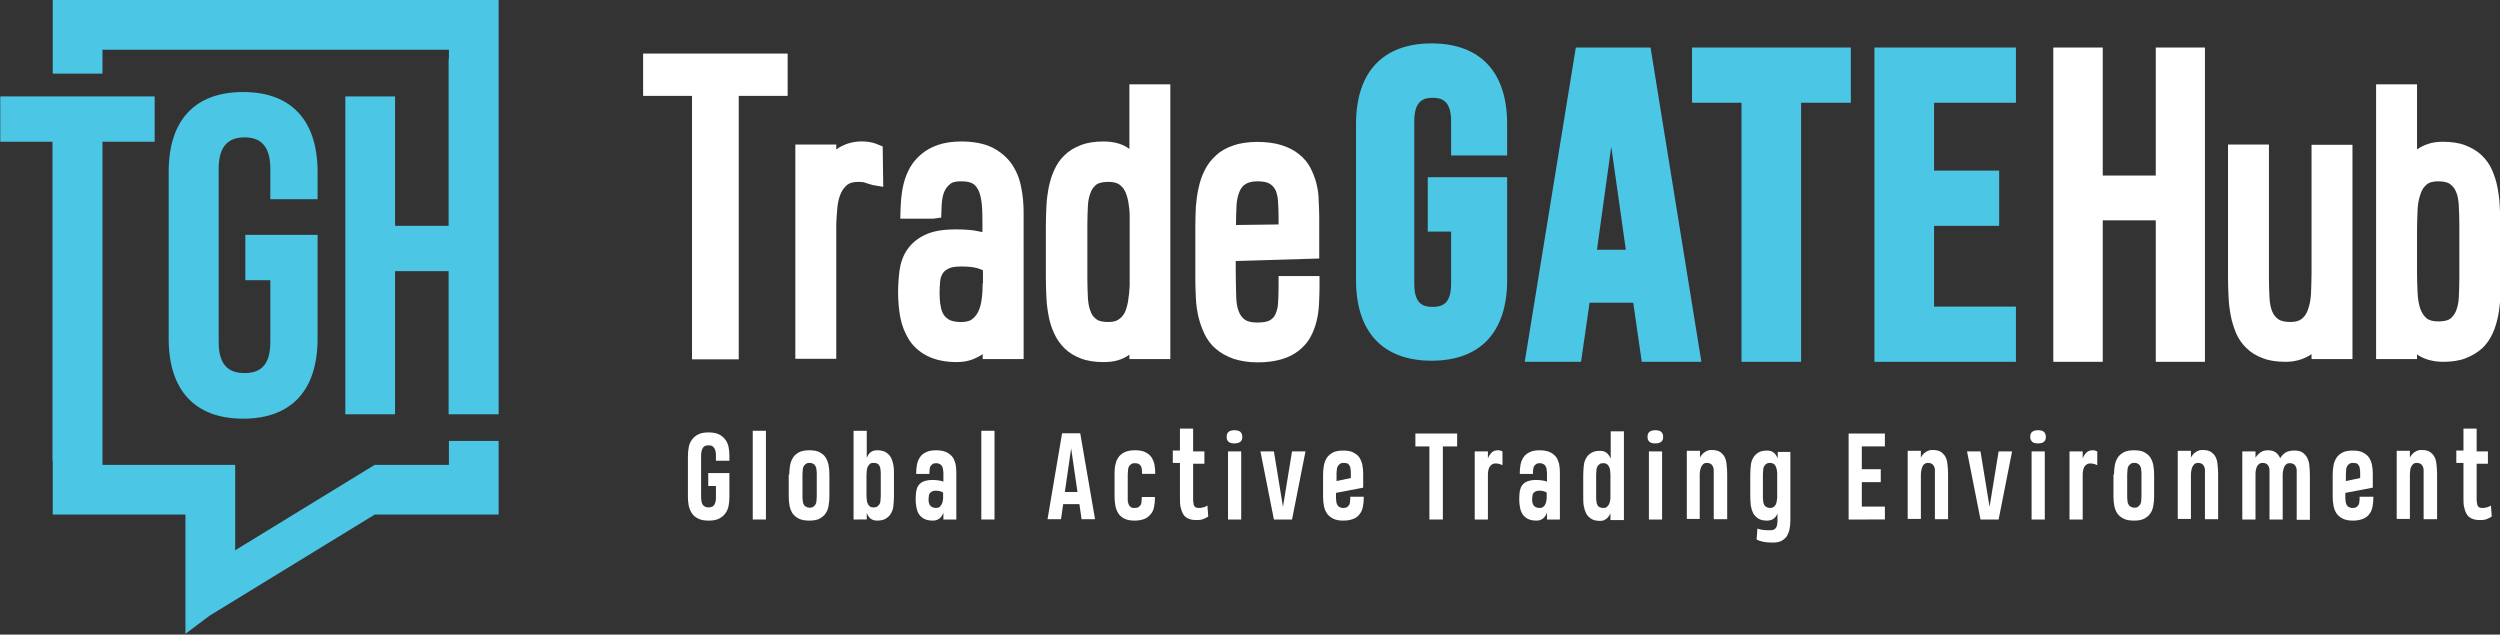 <?xml version="1.0" encoding="utf-8"?>
<!-- Generator: Adobe Illustrator 24.0.0, SVG Export Plug-In . SVG Version: 6.00 Build 0)  -->
<svg version="1.1" id="Layer_1" xmlns="http://www.w3.org/2000/svg" xmlns:xlink="http://www.w3.org/1999/xlink" x="0px" y="0px"
	 viewBox="0 0 910 231" style="enable-background:new 0 0 910 231;" xml:space="preserve">
<rect x="0" y="0" width="910" height="231" fill="#333333" stroke="none"/>
<style type="text/css">
	.st0{fill:#4CC6E5;}
	.st1{fill:#FFFFFF;}
</style>
<g>
	<g>
		<path class="st0" d="M115.6,72.5v-9.9c0-18.5-9.3-29.1-27.1-29.1S61.4,44,61.4,62.5v60.8c0,18.5,9.3,29.1,27.1,29.1
			s27.1-10.6,27.1-29.1V85.5H89.3V102h9.1v22.6c0,8.3-3.6,11.2-9.4,11.2c-5.8,0-9.4-3-9.4-11.2V61.4c0-8.3,3.6-11.4,9.4-11.4
			c5.8,0,9.4,3.1,9.4,11.4v11.1H115.6z"/>
		<polygon class="st0" points="177.7,0 177.7,0 37.3,0 26.5,0 19.2,0 19.2,26.8 37.3,26.8 37.3,18.1 163.4,18.1 163.4,21.6 
			163.3,21.6 163.3,82.2 143.8,82.2 143.8,35.1 125.7,35.1 125.7,150.8 143.8,150.8 143.8,98.7 163.3,98.7 163.3,150.8 181.5,150.8 
			181.5,24.1 181.5,21.6 181.5,0 		"/>
		<polygon class="st0" points="163.4,169.2 136.4,169.2 136.4,169.2 85.6,200.3 85.6,169.2 72.8,169.2 72.8,169.2 37.3,169.2 
			37.3,167.7 37.3,167.7 37.3,51.6 56.3,51.6 56.3,35.1 0.1,35.1 0.1,51.6 19.1,51.6 19.1,167.7 19.2,167.7 19.2,187.3 26.5,187.3 
			37.3,187.3 67.5,187.3 67.5,230.7 76.3,224.1 136.4,187.3 177.7,187.3 177.7,187.3 181.5,187.3 181.5,160.5 163.4,160.5 		"/>
	</g>
	<g>
		<path class="st1" d="M257.8,172.2h7.7v8.8c0,1.1-0.1,2.2-0.3,3.2c-0.2,1-0.6,1.9-1.2,2.7c-0.6,0.8-1.3,1.4-2.3,1.9
			s-2.2,0.7-3.7,0.7c0,0,0,0,0,0c-1.6,0-2.8-0.2-3.8-0.7c-1-0.5-1.8-1.1-2.3-1.9c-0.6-0.8-0.9-1.7-1.2-2.8c-0.2-1.1-0.3-2.2-0.3-3.4
			v-14.5c0-1.2,0.1-2.3,0.3-3.4c0.2-1.1,0.6-2,1.2-2.8c0.6-0.8,1.3-1.4,2.3-1.9c1-0.5,2.2-0.7,3.7-0.7l0,0c1.5,0,2.8,0.2,3.8,0.7
			c1,0.5,1.7,1.1,2.3,1.9c0.6,0.8,1,1.7,1.2,2.7c0.2,1,0.3,2.1,0.3,3.2v1.8h-4.9v-1.8c0-0.5,0-0.9-0.1-1.4c-0.1-0.5-0.2-0.9-0.4-1.2
			c-0.2-0.4-0.5-0.7-0.8-0.9c-0.3-0.2-0.8-0.3-1.4-0.3s-1.1,0.1-1.4,0.3c-0.4,0.2-0.6,0.5-0.8,0.9c-0.2,0.4-0.3,0.8-0.4,1.3
			c-0.1,0.5-0.1,1-0.1,1.5v14.5c0,0.5,0,1,0.1,1.5c0,0.5,0.2,0.9,0.3,1.3c0.2,0.4,0.5,0.7,0.8,0.9c0.4,0.2,0.8,0.4,1.5,0.4
			c0.6,0,1-0.1,1.4-0.3c0.4-0.2,0.6-0.5,0.8-0.8c0.2-0.4,0.3-0.8,0.4-1.2c0.1-0.5,0.1-0.9,0.1-1.4v-4.1h-2.8V172.2z"/>
		<path class="st1" d="M274,189.1v-32.3h4.8v32.3H274z"/>
		<path class="st1" d="M287.3,172.7c0-1.2,0.1-2.3,0.3-3.4c0.2-1.1,0.6-2,1.1-2.8c0.5-0.8,1.3-1.4,2.2-1.9c1-0.5,2.2-0.7,3.7-0.7
			c1.5,0,2.8,0.2,3.7,0.7c1,0.5,1.7,1.1,2.2,1.9c0.5,0.8,0.9,1.7,1.1,2.8c0.2,1.1,0.3,2.2,0.3,3.4v8c0,1.2-0.1,2.3-0.3,3.4
			c-0.2,1.1-0.5,2-1.1,2.8c-0.5,0.8-1.3,1.4-2.2,1.9c-0.9,0.5-2.2,0.7-3.7,0.7c-1.5,0-2.8-0.2-3.8-0.7c-1-0.5-1.7-1.1-2.3-1.9
			c-0.5-0.8-0.9-1.7-1.1-2.8c-0.2-1.1-0.3-2.2-0.3-3.4V172.7z M294.7,168.5c-0.6,0-1.1,0.1-1.4,0.4c-0.3,0.2-0.6,0.5-0.8,0.9
			c-0.2,0.4-0.3,0.8-0.3,1.3c0,0.5-0.1,1-0.1,1.5v8.1c0,0.5,0,1,0.1,1.5c0,0.5,0.1,0.9,0.3,1.3c0.2,0.4,0.4,0.7,0.8,0.9
			c0.3,0.2,0.8,0.4,1.4,0.4c0.6,0,1.1-0.1,1.4-0.4c0.3-0.2,0.6-0.5,0.8-0.9c0.2-0.4,0.3-0.8,0.3-1.3c0-0.5,0.1-1,0.1-1.5v-8.1
			c0-0.5,0-1-0.1-1.5c0-0.5-0.1-0.9-0.3-1.3c-0.2-0.4-0.4-0.7-0.8-0.9C295.7,168.6,295.3,168.5,294.7,168.5z"/>
		<path class="st1" d="M310.7,189.1v-32.3h4.8v9.9c0.3-0.8,0.7-1.5,1.3-2c0.6-0.5,1.4-0.8,2.4-0.8c1.3,0,2.4,0.2,3.2,0.7
			c0.8,0.5,1.4,1.1,1.9,1.9c0.4,0.8,0.7,1.7,0.9,2.8c0.2,1.1,0.2,2.2,0.2,3.4v8c0,1.2-0.1,2.3-0.2,3.4c-0.1,1.1-0.4,2-0.9,2.8
			c-0.4,0.8-1.1,1.4-1.9,1.9c-0.8,0.5-1.9,0.7-3.2,0.7c-1,0-1.8-0.3-2.4-0.8c-0.6-0.5-1-1.2-1.3-2v2.4H310.7z M318,168.5
			c-0.6,0-1.1,0.1-1.4,0.4c-0.3,0.3-0.6,0.7-0.8,1.1c-0.2,0.5-0.3,1-0.3,1.5c0,0.6-0.1,1.1-0.1,1.6v7c0,0.5,0,1,0.1,1.6
			c0,0.6,0.1,1.1,0.3,1.5c0.2,0.5,0.4,0.8,0.8,1.1c0.3,0.3,0.8,0.4,1.4,0.4c0.6,0,1.1-0.1,1.4-0.4c0.3-0.2,0.6-0.5,0.8-0.9
			c0.2-0.4,0.3-0.8,0.3-1.3c0-0.5,0.1-1,0.1-1.5v-8.1c0-0.5,0-1-0.1-1.5c0-0.5-0.1-0.9-0.3-1.3c-0.2-0.4-0.4-0.7-0.8-0.9
			C319.1,168.6,318.7,168.5,318,168.5z"/>
		<path class="st1" d="M343.4,189.1v-2.5c-0.3,0.9-0.8,1.6-1.4,2.1c-0.6,0.5-1.4,0.8-2.4,0.8c-1.2,0-2.3-0.2-3.1-0.6
			c-0.8-0.4-1.4-0.9-1.9-1.6c-0.5-0.7-0.8-1.5-1-2.5c-0.2-1-0.3-2-0.3-3.1c0-1.1,0.1-2.1,0.2-2.9c0.2-0.9,0.4-1.6,0.9-2.2
			c0.4-0.6,1.1-1.1,1.9-1.4s1.9-0.5,3.2-0.5c0.9,0,1.7,0.1,2.3,0.2c0.6,0.1,1.1,0.2,1.6,0.4v-2.6c0-0.5,0-1-0.1-1.5
			c0-0.5-0.1-0.9-0.3-1.3c-0.2-0.4-0.4-0.7-0.8-0.9c-0.3-0.2-0.8-0.4-1.4-0.4c-0.6,0-1,0.1-1.3,0.3c-0.3,0.2-0.6,0.5-0.8,0.8
			c-0.2,0.3-0.3,0.7-0.3,1.1c0,0.4-0.1,0.8-0.1,1.2v0.5h-4.8v-0.4c0-1.1,0.1-2.1,0.3-3.1c0.2-1,0.6-1.9,1.1-2.6
			c0.5-0.8,1.3-1.4,2.2-1.8c0.9-0.5,2.2-0.7,3.6-0.7c1.4,0,2.6,0.2,3.6,0.6c0.9,0.4,1.7,1,2.3,1.7c0.6,0.7,0.9,1.6,1.2,2.6
			c0.2,1,0.3,2,0.3,3.2v17.1H343.4z M340.7,184.9c0.5,0,1-0.1,1.3-0.4c0.3-0.2,0.6-0.6,0.8-1c0.2-0.4,0.3-0.8,0.4-1.3
			c0.1-0.5,0.1-1,0.1-1.4v-1.5c-0.3-0.2-0.7-0.4-1.1-0.5c-0.4-0.1-1-0.2-1.6-0.2c-0.6,0-1,0.1-1.4,0.3c-0.3,0.2-0.6,0.4-0.8,0.7
			c-0.2,0.3-0.3,0.6-0.3,1c0,0.4-0.1,0.7-0.1,1.1c0,0.4,0,0.8,0.1,1.2c0.1,0.4,0.2,0.7,0.4,1c0.2,0.3,0.5,0.5,0.8,0.7
			C339.8,184.8,340.2,184.9,340.7,184.9z"/>
		<path class="st1" d="M357.2,189.1v-32.3h4.8v32.3H357.2z"/>
		<path class="st1" d="M386.6,157.7h6.6l5.4,31.3h-4.9l-0.8-5.5H387l-0.8,5.5h-4.9L386.6,157.7z M387.6,179.1h4.6l-2.3-15.9
			L387.6,179.1z"/>
		<path class="st1" d="M415.6,180.9h4.8v0.4c0,1.1-0.1,2.1-0.3,3.1c-0.2,1-0.5,1.9-1.1,2.6s-1.3,1.4-2.2,1.8
			c-0.9,0.4-2.2,0.7-3.7,0.7c-1.6,0-2.8-0.2-3.8-0.7c-1-0.5-1.7-1.1-2.2-1.9c-0.5-0.8-0.9-1.7-1.1-2.8c-0.2-1.1-0.3-2.2-0.3-3.4V172
			c0-1.2,0.1-2.2,0.4-3.2c0.2-1,0.6-1.8,1.2-2.6c0.6-0.7,1.3-1.3,2.3-1.7c0.9-0.4,2.1-0.6,3.6-0.6c1.5,0,2.8,0.2,3.7,0.7
			c1,0.5,1.7,1.1,2.2,1.8c0.5,0.8,0.9,1.6,1.1,2.6c0.2,1,0.3,2,0.3,3.1v0.4h-4.8V172c0-0.4,0-0.8-0.1-1.2c0-0.4-0.1-0.8-0.3-1.1
			c-0.2-0.3-0.4-0.6-0.8-0.8c-0.3-0.2-0.8-0.3-1.4-0.3s-1.1,0.1-1.4,0.4c-0.3,0.2-0.6,0.5-0.8,0.9c-0.2,0.4-0.3,0.8-0.3,1.3
			c0,0.5-0.1,1-0.1,1.5v5.6c0,0.7,0,1.3,0,2c0,0.7,0,1.3,0,1.9c0,0.3,0.1,0.7,0.2,1c0.1,0.3,0.2,0.6,0.4,0.9
			c0.2,0.2,0.4,0.4,0.7,0.6c0.3,0.2,0.7,0.2,1.2,0.2c0.6,0,1.1-0.1,1.4-0.3c0.3-0.2,0.6-0.5,0.8-0.8c0.2-0.3,0.3-0.7,0.3-1.1
			c0-0.4,0.1-0.9,0.1-1.3V180.9z"/>
		<path class="st1" d="M434.3,156.3v8h4.1v4.5h-4.1v12.5c0,0.7,0,1.2,0.1,1.7c0,0.5,0.1,0.8,0.3,1.1c0.1,0.3,0.3,0.5,0.6,0.6
			c0.2,0.1,0.6,0.2,1,0.2s0.8,0,1.1-0.1c0.3-0.1,0.6-0.1,0.9-0.2c0.3-0.1,0.5-0.2,0.7-0.3c0.2-0.1,0.4-0.2,0.5-0.3l0.3,4
			c-0.4,0.3-1,0.6-1.7,0.9c-0.7,0.3-1.5,0.4-2.6,0.4c-1.3,0-2.3-0.2-3.1-0.6c-0.8-0.4-1.4-0.9-1.8-1.7c-0.4-0.7-0.7-1.6-0.9-2.6
			c-0.2-1-0.2-2.1-0.2-3.4v-12.5h-2.6v-4.5h2.6v-8H434.3z"/>
		<path class="st1" d="M446.5,159c0-0.8,0.2-1.4,0.7-1.8c0.5-0.4,1.2-0.6,2.1-0.6c1,0,1.7,0.2,2.2,0.6c0.4,0.4,0.7,1,0.7,1.8
			c0,0.8-0.2,1.4-0.7,1.8s-1.2,0.6-2.2,0.6c-1,0-1.7-0.2-2.1-0.6C446.7,160.4,446.5,159.8,446.5,159z M447,189.1v-24.8h4.8v24.8H447
			z"/>
		<path class="st1" d="M475.2,164.3l-4.9,24.8h-6.6l-4.9-24.8h4.9l3.3,20.2l3.3-20.2H475.2z"/>
		<path class="st1" d="M496.4,180.7v0.5c0,1.1-0.1,2.2-0.3,3.2c-0.2,1-0.5,1.9-1.1,2.6c-0.5,0.8-1.3,1.4-2.2,1.8
			c-1,0.4-2.2,0.7-3.7,0.7c-1.6,0-2.8-0.2-3.8-0.7c-1-0.5-1.7-1.1-2.3-1.9c-0.5-0.8-0.9-1.7-1.1-2.8c-0.2-1.1-0.3-2.2-0.3-3.4v-7.9
			c0-1.2,0.1-2.3,0.3-3.4c0.2-1.1,0.6-2,1.1-2.8c0.5-0.8,1.3-1.4,2.2-1.9c1-0.5,2.2-0.7,3.7-0.7c1.5,0,2.8,0.2,3.7,0.7
			c1,0.5,1.7,1.1,2.2,1.8c0.5,0.8,0.9,1.7,1.1,2.7c0.2,1,0.3,2.1,0.3,3.2v5.1l-9.9,1.9v1.4c0,0.5,0,1,0.1,1.5c0,0.5,0.1,0.9,0.3,1.3
			c0.2,0.4,0.4,0.7,0.8,0.9c0.3,0.2,0.8,0.4,1.4,0.4c0.6,0,1.1-0.1,1.4-0.3c0.3-0.2,0.6-0.5,0.8-0.8c0.2-0.3,0.3-0.7,0.3-1.2
			c0-0.4,0.1-0.9,0.1-1.3v-0.5H496.4z M489.1,168.5c-0.6,0-1.1,0.1-1.4,0.4c-0.3,0.2-0.6,0.5-0.8,0.9c-0.2,0.4-0.3,0.8-0.3,1.3
			c-0.1,0.5-0.1,1-0.1,1.6v2.4l5.2-1.1v-1.9c0-0.4,0-0.9-0.1-1.3c0-0.4-0.1-0.8-0.3-1.2c-0.2-0.4-0.4-0.6-0.8-0.9
			C490.1,168.6,489.7,168.5,489.1,168.5z"/>
		<path class="st1" d="M525.2,162.5v26.6h-4.9v-26.6h-5.1v-4.7h15.2v4.7H525.2z"/>
		<path class="st1" d="M546.9,169.3c-0.1,0-0.2-0.1-0.3-0.1c-0.1-0.1-0.3-0.1-0.5-0.2c-0.2-0.1-0.5-0.2-0.8-0.2
			c-0.3-0.1-0.6-0.1-0.9-0.1h0c-0.6,0-1,0.1-1.4,0.4c-0.4,0.3-0.6,0.6-0.9,1c-0.2,0.4-0.3,0.9-0.4,1.4c-0.1,0.5-0.1,1-0.1,1.5v16.1
			h-4.8v-24.8h4.8v2.6c0.3-0.9,0.8-1.6,1.4-2.2c0.6-0.6,1.4-0.8,2.4-0.8v0c0,0,0,0,0,0c0.2,0,0.4,0,0.7,0.1c0.3,0.1,0.6,0.2,0.8,0.3
			L546.9,169.3z"/>
		<path class="st1" d="M563.1,189.1v-2.5c-0.3,0.9-0.8,1.6-1.4,2.1c-0.6,0.5-1.4,0.8-2.4,0.8c-1.2,0-2.3-0.2-3.1-0.6
			c-0.8-0.4-1.4-0.9-1.9-1.6c-0.5-0.7-0.8-1.5-1-2.5s-0.3-2-0.3-3.1c0-1.1,0.1-2.1,0.2-2.9c0.2-0.9,0.4-1.6,0.9-2.2
			c0.4-0.6,1.1-1.1,1.9-1.4c0.8-0.3,1.9-0.5,3.2-0.5c0.9,0,1.7,0.1,2.3,0.2c0.6,0.1,1.1,0.2,1.6,0.4v-2.6c0-0.5,0-1-0.1-1.5
			c0-0.5-0.1-0.9-0.3-1.3c-0.2-0.4-0.4-0.7-0.8-0.9c-0.3-0.2-0.8-0.4-1.4-0.4c-0.6,0-1,0.1-1.3,0.3c-0.3,0.2-0.6,0.5-0.8,0.8
			c-0.2,0.3-0.3,0.7-0.3,1.1c-0.1,0.4-0.1,0.8-0.1,1.2v0.5h-4.8v-0.4c0-1.1,0.1-2.1,0.3-3.1c0.2-1,0.6-1.9,1.1-2.6
			c0.5-0.8,1.3-1.4,2.2-1.8c0.9-0.5,2.1-0.7,3.6-0.7c1.4,0,2.6,0.2,3.6,0.6c0.9,0.4,1.7,1,2.3,1.7c0.6,0.7,0.9,1.6,1.2,2.6
			c0.2,1,0.3,2,0.3,3.2v17.1H563.1z M560.4,184.9c0.5,0,1-0.1,1.3-0.4c0.4-0.2,0.6-0.6,0.8-1c0.2-0.4,0.3-0.8,0.4-1.3
			c0.1-0.5,0.1-1,0.1-1.4v-1.5c-0.3-0.2-0.7-0.4-1.1-0.5c-0.4-0.1-1-0.2-1.6-0.2c-0.6,0-1,0.1-1.4,0.3s-0.6,0.4-0.8,0.7
			c-0.2,0.3-0.3,0.6-0.3,1c0,0.4-0.1,0.7-0.1,1.1c0,0.4,0,0.8,0.1,1.2c0.1,0.4,0.2,0.7,0.4,1c0.2,0.3,0.5,0.5,0.8,0.7
			C559.4,184.8,559.9,184.9,560.4,184.9z"/>
		<path class="st1" d="M586.2,189.1v-2.3c-0.2,0.4-0.3,0.8-0.6,1.1c-0.2,0.3-0.5,0.6-0.8,0.9c-0.3,0.2-0.6,0.4-1,0.6
			c-0.4,0.1-0.8,0.2-1.3,0.2c-1.3,0-2.4-0.2-3.2-0.7c-0.8-0.5-1.4-1.1-1.9-1.9c-0.4-0.8-0.7-1.7-0.9-2.8c-0.2-1.1-0.2-2.2-0.2-3.4
			v-7.9c0-1.2,0.1-2.3,0.2-3.4c0.1-1.1,0.4-2,0.9-2.8c0.4-0.8,1.1-1.4,1.9-1.9c0.8-0.5,1.9-0.7,3.2-0.7c1,0,1.8,0.3,2.4,0.8
			c0.6,0.5,1,1.2,1.4,2v-9.9h4.8v32.3H586.2z M583.6,184.9c0.6,0,1-0.1,1.3-0.4c0.3-0.2,0.6-0.6,0.8-1c0.2-0.4,0.3-0.8,0.4-1.3
			c0.1-0.5,0.1-1,0.1-1.5v-7.5c0-0.5,0-1-0.1-1.6c0-0.6-0.1-1.1-0.3-1.5c-0.2-0.5-0.4-0.8-0.8-1.1s-0.8-0.4-1.4-0.4
			c-0.6,0-1.1,0.1-1.4,0.4c-0.3,0.2-0.6,0.5-0.8,0.9c-0.2,0.4-0.3,0.8-0.3,1.3c0,0.5-0.1,1-0.1,1.6v8.1c0,0.5,0,1,0.1,1.5
			c0,0.5,0.1,0.9,0.3,1.3c0.2,0.4,0.4,0.7,0.8,0.9C582.5,184.7,583,184.9,583.6,184.9z"/>
		<path class="st1" d="M599.7,159c0-0.8,0.2-1.4,0.7-1.8c0.5-0.4,1.2-0.6,2.1-0.6c1,0,1.7,0.2,2.2,0.6c0.4,0.4,0.7,1,0.7,1.8
			c0,0.8-0.2,1.4-0.7,1.8s-1.2,0.6-2.2,0.6c-1,0-1.7-0.2-2.1-0.6C599.9,160.4,599.7,159.8,599.7,159z M600.2,189.1v-24.8h4.8v24.8
			H600.2z"/>
		<path class="st1" d="M623.8,189.1v-16.5c0-0.5,0-1,0-1.5c0-0.5-0.1-0.9-0.3-1.3c-0.2-0.4-0.4-0.7-0.7-0.9
			c-0.3-0.2-0.8-0.4-1.4-0.4c-0.6,0-1,0.1-1.4,0.4c-0.3,0.3-0.6,0.7-0.8,1.1c-0.2,0.5-0.3,1-0.4,1.5c-0.1,0.6-0.1,1.1-0.1,1.6v15.8
			H614v-24.8h4.8v2.5c0.2-0.4,0.4-0.8,0.7-1.1c0.3-0.4,0.6-0.7,1-0.9c0.4-0.3,0.8-0.5,1.2-0.6c0.4-0.2,0.9-0.2,1.4-0.2
			c1.2,0,2.2,0.2,3,0.7c0.7,0.5,1.3,1.1,1.7,1.9c0.4,0.8,0.6,1.7,0.7,2.8c0.1,1.1,0.2,2.2,0.2,3.4v16.4H623.8z"/>
		<path class="st1" d="M651.7,164.3v24.9c0,1.2-0.1,2.4-0.3,3.4c-0.2,1-0.6,1.9-1,2.6c-0.5,0.7-1.2,1.3-2,1.7
			c-0.8,0.4-1.9,0.6-3.1,0.6c-1.4,0-2.5-0.1-3.5-0.3c-1-0.2-1.8-0.5-2.4-0.8l0.3-4c0.2,0.1,0.5,0.2,0.9,0.3s0.8,0.1,1.2,0.2
			c0.4,0,0.9,0.1,1.4,0.1c0.5,0,0.9,0,1.4,0c0.8,0,1.4-0.3,1.8-0.8s0.6-1.5,0.6-2.8v-2.5c-0.2,0.4-0.3,0.8-0.6,1.1
			c-0.2,0.3-0.5,0.6-0.8,0.8c-0.3,0.2-0.6,0.4-1,0.5c-0.4,0.1-0.8,0.2-1.3,0.2c-1.3,0-2.4-0.2-3.2-0.7c-0.8-0.5-1.4-1.1-1.9-1.9
			c-0.4-0.8-0.7-1.7-0.9-2.8c-0.1-1.1-0.2-2.2-0.2-3.4v-7.9c0-1.2,0.1-2.3,0.2-3.4c0.1-1.1,0.4-2,0.9-2.8c0.4-0.8,1.1-1.4,1.9-1.9
			c0.8-0.5,1.9-0.7,3.2-0.7c1,0,1.8,0.3,2.4,0.8c0.6,0.5,1,1.2,1.4,2v-2.3H651.7z M644.3,184.9c0.5,0,0.9-0.1,1.2-0.3
			c0.3-0.2,0.6-0.5,0.8-0.8c0.2-0.3,0.3-0.7,0.4-1.2c0.1-0.4,0.1-0.9,0.2-1.4v-9.1c0-0.4-0.1-0.9-0.2-1.3c-0.1-0.4-0.2-0.8-0.4-1.2
			c-0.2-0.3-0.4-0.6-0.8-0.8c-0.3-0.2-0.7-0.3-1.2-0.3c-0.6,0-1.1,0.1-1.4,0.4c-0.3,0.2-0.6,0.5-0.8,0.9c-0.2,0.4-0.3,0.8-0.3,1.3
			s-0.1,1-0.1,1.6v8.1c0,0.5,0,1,0.1,1.5c0,0.5,0.1,0.9,0.3,1.3c0.2,0.4,0.4,0.7,0.8,0.9C643.2,184.7,643.7,184.9,644.3,184.9z"/>
		<path class="st1" d="M672.9,189.1v-31.3h13.2v4.7h-8.4v8.3h6.9v4.7h-6.9v8.9h8.4v4.7H672.9z"/>
		<path class="st1" d="M704.3,189.1v-16.5c0-0.5,0-1,0-1.5c0-0.5-0.1-0.9-0.3-1.3c-0.2-0.4-0.4-0.7-0.7-0.9
			c-0.3-0.2-0.8-0.4-1.4-0.4c-0.6,0-1,0.1-1.4,0.4s-0.6,0.7-0.8,1.1c-0.2,0.5-0.3,1-0.4,1.5c-0.1,0.6-0.1,1.1-0.1,1.6v15.8h-4.8
			v-24.8h4.8v2.5c0.2-0.4,0.4-0.8,0.7-1.1c0.3-0.4,0.6-0.7,1-0.9c0.4-0.3,0.8-0.5,1.2-0.6c0.4-0.2,0.9-0.2,1.4-0.2
			c1.2,0,2.2,0.2,3,0.7c0.7,0.5,1.3,1.1,1.7,1.9s0.6,1.7,0.7,2.8c0.1,1.1,0.2,2.2,0.2,3.4v16.4H704.3z"/>
		<path class="st1" d="M732.4,164.3l-4.9,24.8h-6.6l-4.9-24.8h4.9l3.3,20.2l3.3-20.2H732.4z"/>
		<path class="st1" d="M739,159c0-0.8,0.2-1.4,0.7-1.8c0.5-0.4,1.2-0.6,2.1-0.6c1,0,1.7,0.2,2.2,0.6c0.4,0.4,0.7,1,0.7,1.8
			c0,0.8-0.2,1.4-0.7,1.8c-0.4,0.4-1.2,0.6-2.2,0.6c-1,0-1.7-0.2-2.1-0.6C739.3,160.4,739,159.8,739,159z M739.5,189.1v-24.8h4.8
			v24.8H739.5z"/>
		<path class="st1" d="M763.4,169.3c-0.1,0-0.2-0.1-0.3-0.1c-0.1-0.1-0.3-0.1-0.5-0.2c-0.2-0.1-0.5-0.2-0.8-0.2
			c-0.3-0.1-0.6-0.1-0.9-0.1h0c-0.6,0-1,0.1-1.4,0.4c-0.4,0.3-0.7,0.6-0.9,1c-0.2,0.4-0.3,0.9-0.4,1.4c-0.1,0.5-0.1,1-0.1,1.5v16.1
			h-4.8v-24.8h4.8v2.6c0.3-0.9,0.8-1.6,1.4-2.2c0.6-0.6,1.4-0.8,2.4-0.8v0c0,0,0,0,0,0c0.2,0,0.4,0,0.7,0.1c0.3,0.1,0.6,0.2,0.8,0.3
			L763.4,169.3z"/>
		<path class="st1" d="M769.5,172.7c0-1.2,0.1-2.3,0.3-3.4c0.2-1.1,0.6-2,1.1-2.8c0.5-0.8,1.3-1.4,2.2-1.9c1-0.5,2.2-0.7,3.7-0.7
			c1.5,0,2.8,0.2,3.7,0.7s1.7,1.1,2.2,1.9c0.5,0.8,0.9,1.7,1.1,2.8c0.2,1.1,0.3,2.2,0.3,3.4v8c0,1.2-0.1,2.3-0.3,3.4
			c-0.2,1.1-0.5,2-1.1,2.8c-0.5,0.8-1.3,1.4-2.2,1.9c-0.9,0.5-2.2,0.7-3.7,0.7c-1.6,0-2.8-0.2-3.8-0.7c-1-0.5-1.7-1.1-2.3-1.9
			c-0.5-0.8-0.9-1.7-1.1-2.8c-0.2-1.1-0.3-2.2-0.3-3.4V172.7z M776.9,168.5c-0.6,0-1.1,0.1-1.4,0.4c-0.3,0.2-0.6,0.5-0.8,0.9
			c-0.2,0.4-0.3,0.8-0.3,1.3c0,0.5-0.1,1-0.1,1.5v8.1c0,0.5,0,1,0.1,1.5c0,0.5,0.1,0.9,0.3,1.3c0.2,0.4,0.4,0.7,0.8,0.9
			c0.3,0.2,0.8,0.4,1.4,0.4c0.6,0,1.1-0.1,1.4-0.4s0.6-0.5,0.8-0.9c0.2-0.4,0.3-0.8,0.3-1.3c0-0.5,0.1-1,0.1-1.5v-8.1
			c0-0.5,0-1-0.1-1.5c0-0.5-0.1-0.9-0.3-1.3c-0.2-0.4-0.4-0.7-0.8-0.9C778,168.6,777.5,168.5,776.9,168.5z"/>
		<path class="st1" d="M802.6,189.1v-16.5c0-0.5,0-1,0-1.5c0-0.5-0.1-0.9-0.3-1.3c-0.2-0.4-0.4-0.7-0.7-0.9
			c-0.3-0.2-0.8-0.4-1.4-0.4c-0.6,0-1,0.1-1.4,0.4c-0.3,0.3-0.6,0.7-0.8,1.1c-0.2,0.5-0.3,1-0.4,1.5c-0.1,0.6-0.1,1.1-0.1,1.6v15.8
			h-4.8v-24.8h4.8v2.5c0.2-0.4,0.4-0.8,0.7-1.1c0.3-0.4,0.6-0.7,1-0.9c0.4-0.3,0.8-0.5,1.2-0.6c0.4-0.2,0.9-0.2,1.4-0.2
			c1.2,0,2.2,0.2,3,0.7c0.7,0.5,1.3,1.1,1.7,1.9s0.6,1.7,0.7,2.8c0.1,1.1,0.2,2.2,0.2,3.4v16.4H802.6z"/>
		<path class="st1" d="M826.1,189.1v-16.5c0-0.5,0-1,0-1.5c0-0.5-0.1-0.9-0.3-1.3c-0.2-0.4-0.4-0.7-0.7-0.9
			c-0.3-0.2-0.8-0.4-1.4-0.4c-0.6,0-1,0.1-1.4,0.4c-0.4,0.3-0.6,0.6-0.8,1c-0.2,0.4-0.3,0.9-0.4,1.4c-0.1,0.5-0.1,1-0.1,1.6v16.2
			h-4.8v-24.8h4.8v2.3c0.5-0.8,1.2-1.5,1.9-2c0.8-0.5,1.7-0.7,2.7-0.7c1.2,0,2.1,0.3,2.8,0.8c0.7,0.5,1.2,1.2,1.6,2.1
			c0.5-0.9,1.2-1.6,2-2.1c0.8-0.5,1.9-0.7,3.1-0.7c1.3,0,2.3,0.2,3,0.7c0.7,0.5,1.3,1.1,1.7,1.9s0.7,1.7,0.8,2.8
			c0.1,1.1,0.2,2.2,0.2,3.4v16.4H836v-16.5c0-0.5,0-1,0-1.5c0-0.5-0.1-0.9-0.3-1.3c-0.2-0.4-0.4-0.7-0.7-0.9
			c-0.3-0.2-0.8-0.4-1.4-0.4c-0.6,0-1.1,0.1-1.4,0.4c-0.4,0.3-0.6,0.7-0.8,1.1c-0.2,0.5-0.3,1-0.4,1.5c-0.1,0.6-0.1,1.1-0.1,1.6v6
			l0,0v9.9H826.1z"/>
		<path class="st1" d="M863.9,180.7v0.5c0,1.1-0.1,2.2-0.3,3.2c-0.2,1-0.5,1.9-1.1,2.6c-0.5,0.8-1.3,1.4-2.2,1.8
			c-1,0.4-2.2,0.7-3.7,0.7c-1.6,0-2.8-0.2-3.8-0.7c-1-0.5-1.7-1.1-2.3-1.9c-0.5-0.8-0.9-1.7-1.1-2.8c-0.2-1.1-0.3-2.2-0.3-3.4v-7.9
			c0-1.2,0.1-2.3,0.3-3.4c0.2-1.1,0.6-2,1.1-2.8c0.5-0.8,1.3-1.4,2.2-1.9c1-0.5,2.2-0.7,3.7-0.7c1.5,0,2.8,0.2,3.7,0.7
			c1,0.5,1.7,1.1,2.2,1.8c0.5,0.8,0.9,1.7,1.1,2.7c0.2,1,0.3,2.1,0.3,3.2v5.1l-10,1.9v1.4c0,0.5,0,1,0.1,1.5c0,0.5,0.2,0.9,0.3,1.3
			c0.2,0.4,0.4,0.7,0.8,0.9c0.3,0.2,0.8,0.4,1.4,0.4c0.6,0,1.1-0.1,1.4-0.3s0.6-0.5,0.8-0.8c0.2-0.3,0.3-0.7,0.3-1.2
			c0.1-0.4,0.1-0.9,0.1-1.3v-0.5H863.9z M856.5,168.5c-0.6,0-1.1,0.1-1.4,0.4c-0.3,0.2-0.6,0.5-0.8,0.9c-0.2,0.4-0.3,0.8-0.3,1.3
			c0,0.5-0.1,1-0.1,1.6v2.4l5.2-1.1v-1.9c0-0.4,0-0.9-0.1-1.3c0-0.4-0.1-0.8-0.3-1.2c-0.2-0.4-0.4-0.6-0.8-0.9
			C857.6,168.6,857.1,168.5,856.5,168.5z"/>
		<path class="st1" d="M882.2,189.1v-16.5c0-0.5,0-1,0-1.5c0-0.5-0.1-0.9-0.3-1.3c-0.2-0.4-0.4-0.7-0.7-0.9
			c-0.3-0.2-0.8-0.4-1.4-0.4c-0.6,0-1,0.1-1.4,0.4c-0.3,0.3-0.6,0.7-0.8,1.1c-0.2,0.5-0.3,1-0.3,1.5c-0.1,0.6-0.1,1.1-0.1,1.6v15.8
			h-4.8v-24.8h4.8v2.5c0.2-0.4,0.4-0.8,0.7-1.1c0.3-0.4,0.6-0.7,1-0.9c0.4-0.3,0.8-0.5,1.2-0.6c0.4-0.2,0.9-0.2,1.4-0.2
			c1.3,0,2.2,0.2,3,0.7c0.7,0.5,1.3,1.1,1.7,1.9c0.4,0.8,0.6,1.7,0.7,2.8c0.1,1.1,0.2,2.2,0.2,3.4v16.4H882.2z"/>
		<path class="st1" d="M901.5,156.3v8h4.1v4.5h-4.1v12.5c0,0.7,0,1.2,0.1,1.7s0.1,0.8,0.3,1.1c0.1,0.3,0.3,0.5,0.6,0.6
			c0.2,0.1,0.6,0.2,1,0.2c0.4,0,0.8,0,1.1-0.1c0.3-0.1,0.6-0.1,0.9-0.2c0.3-0.1,0.5-0.2,0.7-0.3c0.2-0.1,0.4-0.2,0.5-0.3l0.3,4
			c-0.4,0.3-1,0.6-1.7,0.9c-0.7,0.3-1.5,0.4-2.6,0.4c-1.3,0-2.3-0.2-3.1-0.6c-0.8-0.4-1.4-0.9-1.8-1.7c-0.4-0.7-0.7-1.6-0.9-2.6
			c-0.2-1-0.2-2.1-0.2-3.4v-12.5h-2.6v-4.5h2.6v-8H901.5z"/>
	</g>
	<g>
		<polygon class="st1" points="234.1,34.9 251.9,34.9 251.9,130.8 268.9,130.8 268.9,34.9 286.7,34.9 286.7,19.5 234.1,19.5 		"/>
		<path class="st1" d="M319.3,52.5c-0.9-0.4-1.8-0.6-2.8-0.8c-3.3-0.5-6-0.1-8.3,0.7c-1.4,0.5-2.7,1.2-3.8,2v-1.8h-14.9v78h14.9
			V82.5c0-2.3,0.2-4.6,0.4-6.9c0.2-2,0.6-3.8,1.3-5.3c0.6-1.3,1.4-2.3,2.4-3.1c0.9-0.7,2.2-1,4.1-1c1,0,1.9,0.1,2.6,0.4
			c1.2,0.4,2.2,0.7,2.7,0.8l3.6,0.6l-0.2-14.7L319.3,52.5z"/>
		<path class="st1" d="M411.1,54.2c-2.4-1.8-5.6-2.7-9.4-2.7c-3.1,0-5.9,0.4-8.2,1.3c-2.4,0.9-4.4,2.1-6,3.7
			c-1.6,1.5-2.9,3.4-3.8,5.5c-0.9,1.9-1.5,4.1-2,6.3c-0.4,2.2-0.7,4.5-0.8,6.8c-0.1,2.3-0.2,4.5-0.2,6.8v19.7c0,2.2,0.1,4.4,0.2,6.7
			c0.1,2.3,0.4,4.6,0.8,6.7c0.4,2.2,1.1,4.4,2,6.3c0.9,2.1,2.2,3.9,3.8,5.5c1.6,1.6,3.6,2.8,6,3.7c2.3,0.9,5.1,1.3,8.3,1.3
			c3.8,0,6.9-0.9,9.3-2.7v1.6H426v-100h-14.9V54.2z M407,116.4c-0.9,0.6-2.1,0.8-3.6,0.8c-2,0-3.5-0.3-4.3-1c-1-0.7-1.7-1.6-2.1-2.8
			c-0.6-1.4-0.9-3.1-1-5c-0.1-2.2-0.2-4.5-0.2-6.9V81.8c0-2.5,0.1-4.8,0.2-7c0.1-1.9,0.5-3.6,1.1-5c0.5-1.2,1.2-2,2.1-2.7
			c0.9-0.6,2.4-0.9,4.3-0.9c1.6,0,2.8,0.3,3.7,0.8c0.9,0.6,1.7,1.4,2.2,2.4c0.6,1.1,1,2.5,1.3,4c0.3,1.7,0.5,3.6,0.5,5.3l0,25.3
			c-0.1,2-0.3,4-0.6,5.8c-0.3,1.6-0.7,3-1.3,4.2C408.7,115,408,115.8,407,116.4z"/>
		<path class="st1" d="M479.2,66.9c-0.5-2.1-1.3-4-2.2-5.8c-1-1.9-2.4-3.6-4.2-5c-1.7-1.4-3.9-2.5-6.4-3.3
			c-4.9-1.5-12.5-1.6-17.3,0.1c-2.5,0.8-4.7,2-6.4,3.6c-1.7,1.5-3.2,3.4-4.2,5.5c-1,1.9-1.7,4.1-2.2,6.3c-0.5,2.2-0.8,4.5-1,6.8
			c-0.1,2.3-0.2,4.6-0.2,6.9v19.7c0,2.2,0.1,4.4,0.2,6.7c0.1,2.4,0.4,4.6,0.9,6.8c0.5,2.2,1.3,4.3,2.2,6.3c1,2.1,2.4,4,4.2,5.5
			c1.7,1.5,3.9,2.7,6.4,3.6c2.5,0.8,5.4,1.3,8.8,1.3c3.3,0,6.2-0.4,8.6-1.1c2.5-0.7,4.6-1.8,6.4-3.2c1.7-1.4,3.2-3,4.2-4.9
			c1-1.8,1.7-3.7,2.2-5.7c0.5-1.9,0.8-4,0.9-6.1c0.1-2,0.2-4.1,0.2-6.1v-4.3h-14.9v4.3c0,2.1-0.1,4-0.2,5.8c-0.1,1.5-0.5,2.8-1,3.9
			c-0.4,0.9-1.1,1.6-2,2.1c-0.7,0.4-2,0.8-4.5,0.8c-2,0-3.5-0.3-4.5-1c-1-0.7-1.7-1.6-2.2-2.8c-0.6-1.4-0.9-3.1-1-5
			c-0.1-2.1-0.2-8.5-0.2-11.1V95l30.4-0.9V79c0-1.9-0.1-3.9-0.2-5.9C480,70.9,479.7,68.9,479.2,66.9z M449.9,81.9v-0.2
			c0-2.5,0.1-4.8,0.2-7c0.1-1.9,0.5-3.6,1.1-5c0.5-1.2,1.2-2.1,2.2-2.7c0.9-0.6,2.4-1,4.3-1c2,0,3.6,0.3,4.5,0.9
			c1,0.6,1.6,1.4,2.1,2.3c0.5,1.2,0.8,2.5,0.9,4c0.1,1.8,0.2,3.7,0.2,5.7v2.8L449.9,81.9z"/>
		<path class="st0" d="M521.1,15.8c-17.7,0-27.5,10.4-27.5,29.3V102c0,18.9,9.8,29.3,27.5,29.3c17.7,0,27.5-10.4,27.5-29.3V64.5
			h-28.9v19.8h8.5v19c0,7.3-3.2,8.4-6.7,8.4c-3.5,0-6.7-1-6.7-8.4V44.1c0-7.5,3.4-8.5,6.7-8.5s6.7,1,6.7,8.5v12.5h20.4V45.1
			C548.6,26.2,538.8,15.8,521.1,15.8z"/>
		<path class="st0" d="M573.6,17.3L555,131.7h20.5l3.1-21.5h15.9l3.1,21.5h21.7L600.8,17.3H573.6z M591.8,90.9h-10.5l5.2-37.5
			L591.8,90.9z"/>
		<polygon class="st0" points="615.9,37.4 633.9,37.4 633.9,131.7 655.6,131.7 655.6,37.4 673.7,37.4 673.7,17.3 615.9,17.3 		"/>
		<polygon class="st0" points="682.3,131.7 733.8,131.7 733.8,111.6 704,111.6 704,82.2 727.7,82.2 727.7,62.1 704,62.1 704,37.4 
			733.8,37.4 733.8,17.3 682.3,17.3 		"/>
		<polygon class="st1" points="784.7,63.9 765.4,63.9 765.4,17.3 747.4,17.3 747.4,131.7 765.4,131.7 765.4,80.2 784.7,80.2 
			784.7,131.7 802.6,131.7 802.6,17.3 784.7,17.3 		"/>
		<path class="st1" d="M841.4,99.5c0,2.5-0.1,4.9-0.2,7.4c-0.1,2.2-0.5,4.1-1.1,5.8c-0.5,1.5-1.3,2.6-2.3,3.4
			c-0.9,0.7-2.2,1.1-4,1.1c-2,0-3.5-0.3-4.5-1c-1-0.7-1.7-1.6-2.2-2.8c-0.6-1.4-0.9-3.1-1-5c-0.1-2.2-0.2-4.5-0.2-6.8v-49h-14.9
			v48.9c0,2.2,0.1,4.4,0.2,6.7c0.1,2.3,0.4,4.6,0.8,6.7c0.4,2.2,1.1,4.3,1.9,6.3c0.9,2.1,2.2,4,3.8,5.5c1.6,1.6,3.6,2.8,6,3.7
			c2.3,0.9,5.1,1.3,8.3,1.3c2,0,3.9-0.3,5.6-0.9c1.4-0.5,2.7-1.1,3.8-1.9v1.8h14.9v-78h-14.9V99.5z"/>
		<path class="st1" d="M909.9,75c-0.1-2.3-0.4-4.6-0.8-6.7c-0.4-2.2-1.1-4.3-1.9-6.2c-0.9-2.1-2.2-4-3.8-5.5c-1.6-1.6-3.7-2.8-6-3.7
			c-2.3-0.9-5.1-1.3-8.3-1.3c-2.1,0-4,0.3-5.6,0.9c-1.4,0.5-2.6,1.1-3.7,1.9V30.7h-14.9v100h14.9V129c1.1,0.8,2.4,1.4,3.9,1.9
			c1.7,0.5,3.5,0.8,5.6,0.8c3.1,0,5.9-0.4,8.2-1.3c2.3-0.9,4.3-2.1,6-3.6c1.6-1.5,2.9-3.4,3.8-5.4c0.9-1.9,1.5-4,2-6.3
			c0.4-2.1,0.7-4.4,0.8-6.8c0.1-2.3,0.2-4.5,0.2-6.8V81.7C910.1,79.5,910,77.3,909.9,75z M887.4,66c2,0,3.5,0.3,4.4,1
			c1,0.7,1.7,1.6,2.2,2.8c0.6,1.4,0.9,3.1,1,5c0.1,2.2,0.2,4.5,0.2,6.8v19.8c0,2.5-0.1,4.8-0.2,7c-0.1,1.9-0.5,3.6-1.1,5
			c-0.5,1.1-1.2,2-2.1,2.7c-0.9,0.6-2.4,0.9-4.3,0.9c-1.9,0-3.3-0.4-4.2-1.1c-1-0.9-1.8-2-2.3-3.5c-0.6-1.7-0.9-3.7-1-5.8
			c-0.1-2.4-0.2-4.8-0.2-7.1V83.7c0-2.5,0.1-4.9,0.2-7.4c0.1-2.2,0.5-4.1,1.1-5.8c0.5-1.5,1.3-2.6,2.3-3.4
			C884.2,66.4,885.6,66,887.4,66z"/>
		<path class="st1" d="M368.2,59.6c-1.8-2.5-4.2-4.5-7.2-6c-3-1.4-6.7-2.1-11.1-2.1c-3.1,0-5.9,0.4-8.3,1.2
			c-2.4,0.8-4.4,1.9-6.1,3.3c-1.7,1.4-3.1,3-4.2,4.9c-1,1.8-1.8,3.7-2.3,5.7c-0.5,1.9-0.8,3.9-1,5.9c-0.1,1.2-0.1,2.4-0.2,3.6
			l-0.1,3.5h12l2.9-0.4l0.1-2.9c0-1.1,0.1-2.1,0.2-3.2c0.2-1.4,0.5-2.8,1.1-3.9c0.5-1,1.2-1.7,2.1-2.4c0.8-0.6,2.2-0.8,3.8-0.8
			c1.9,0,3.4,0.3,4.3,0.9c0.9,0.6,1.6,1.5,2.1,2.7c0.6,1.4,0.9,3.1,1.1,5c0.2,2.2,0.2,4.6,0.2,7v2.9c-0.4-0.1-0.9-0.2-1.4-0.3
			c-2.2-0.5-4.9-0.7-8.2-0.7c-4.7,0-8.3,0.6-11.1,1.9c-2.9,1.3-5.1,3.2-6.7,5.5c-1.5,2.2-2.4,4.8-2.8,7.7c-0.3,2.5-0.5,5.2-0.5,8
			c0,3.1,0.3,6.1,0.8,8.9c0.6,3.1,1.7,5.8,3.2,8.2c1.6,2.5,3.9,4.5,6.7,5.9c2.8,1.4,6.4,2.2,10.6,2.2c2.1,0,4-0.3,5.6-0.9
			c1.4-0.5,2.7-1.2,3.9-2v1.8h14.9V77.4c0-3.3-0.3-6.4-0.9-9.3C371.1,64.9,369.9,62.1,368.2,59.6z M357.7,103.1c0,2-0.1,4-0.4,6
			c-0.2,1.7-0.7,3.3-1.3,4.5c-0.6,1.1-1.3,2-2.3,2.7c-1.8,1.3-6,1.1-8,0.2c-0.9-0.5-1.6-1.1-2.1-1.8c-0.6-0.9-1-2-1.2-3.3
			c-0.3-1.5-0.4-3.1-0.4-4.8c0-1.4,0.1-2.7,0.2-4.1c0.1-1.1,0.4-2,0.9-2.9c0.4-0.7,1.1-1.3,2.1-1.8c0.7-0.4,2.1-0.8,4.6-0.8
			c2.5,0,4.5,0.2,5.9,0.6c0.8,0.2,1.4,0.5,2.1,0.8V103.1z"/>
	</g>
</g>
</svg>
